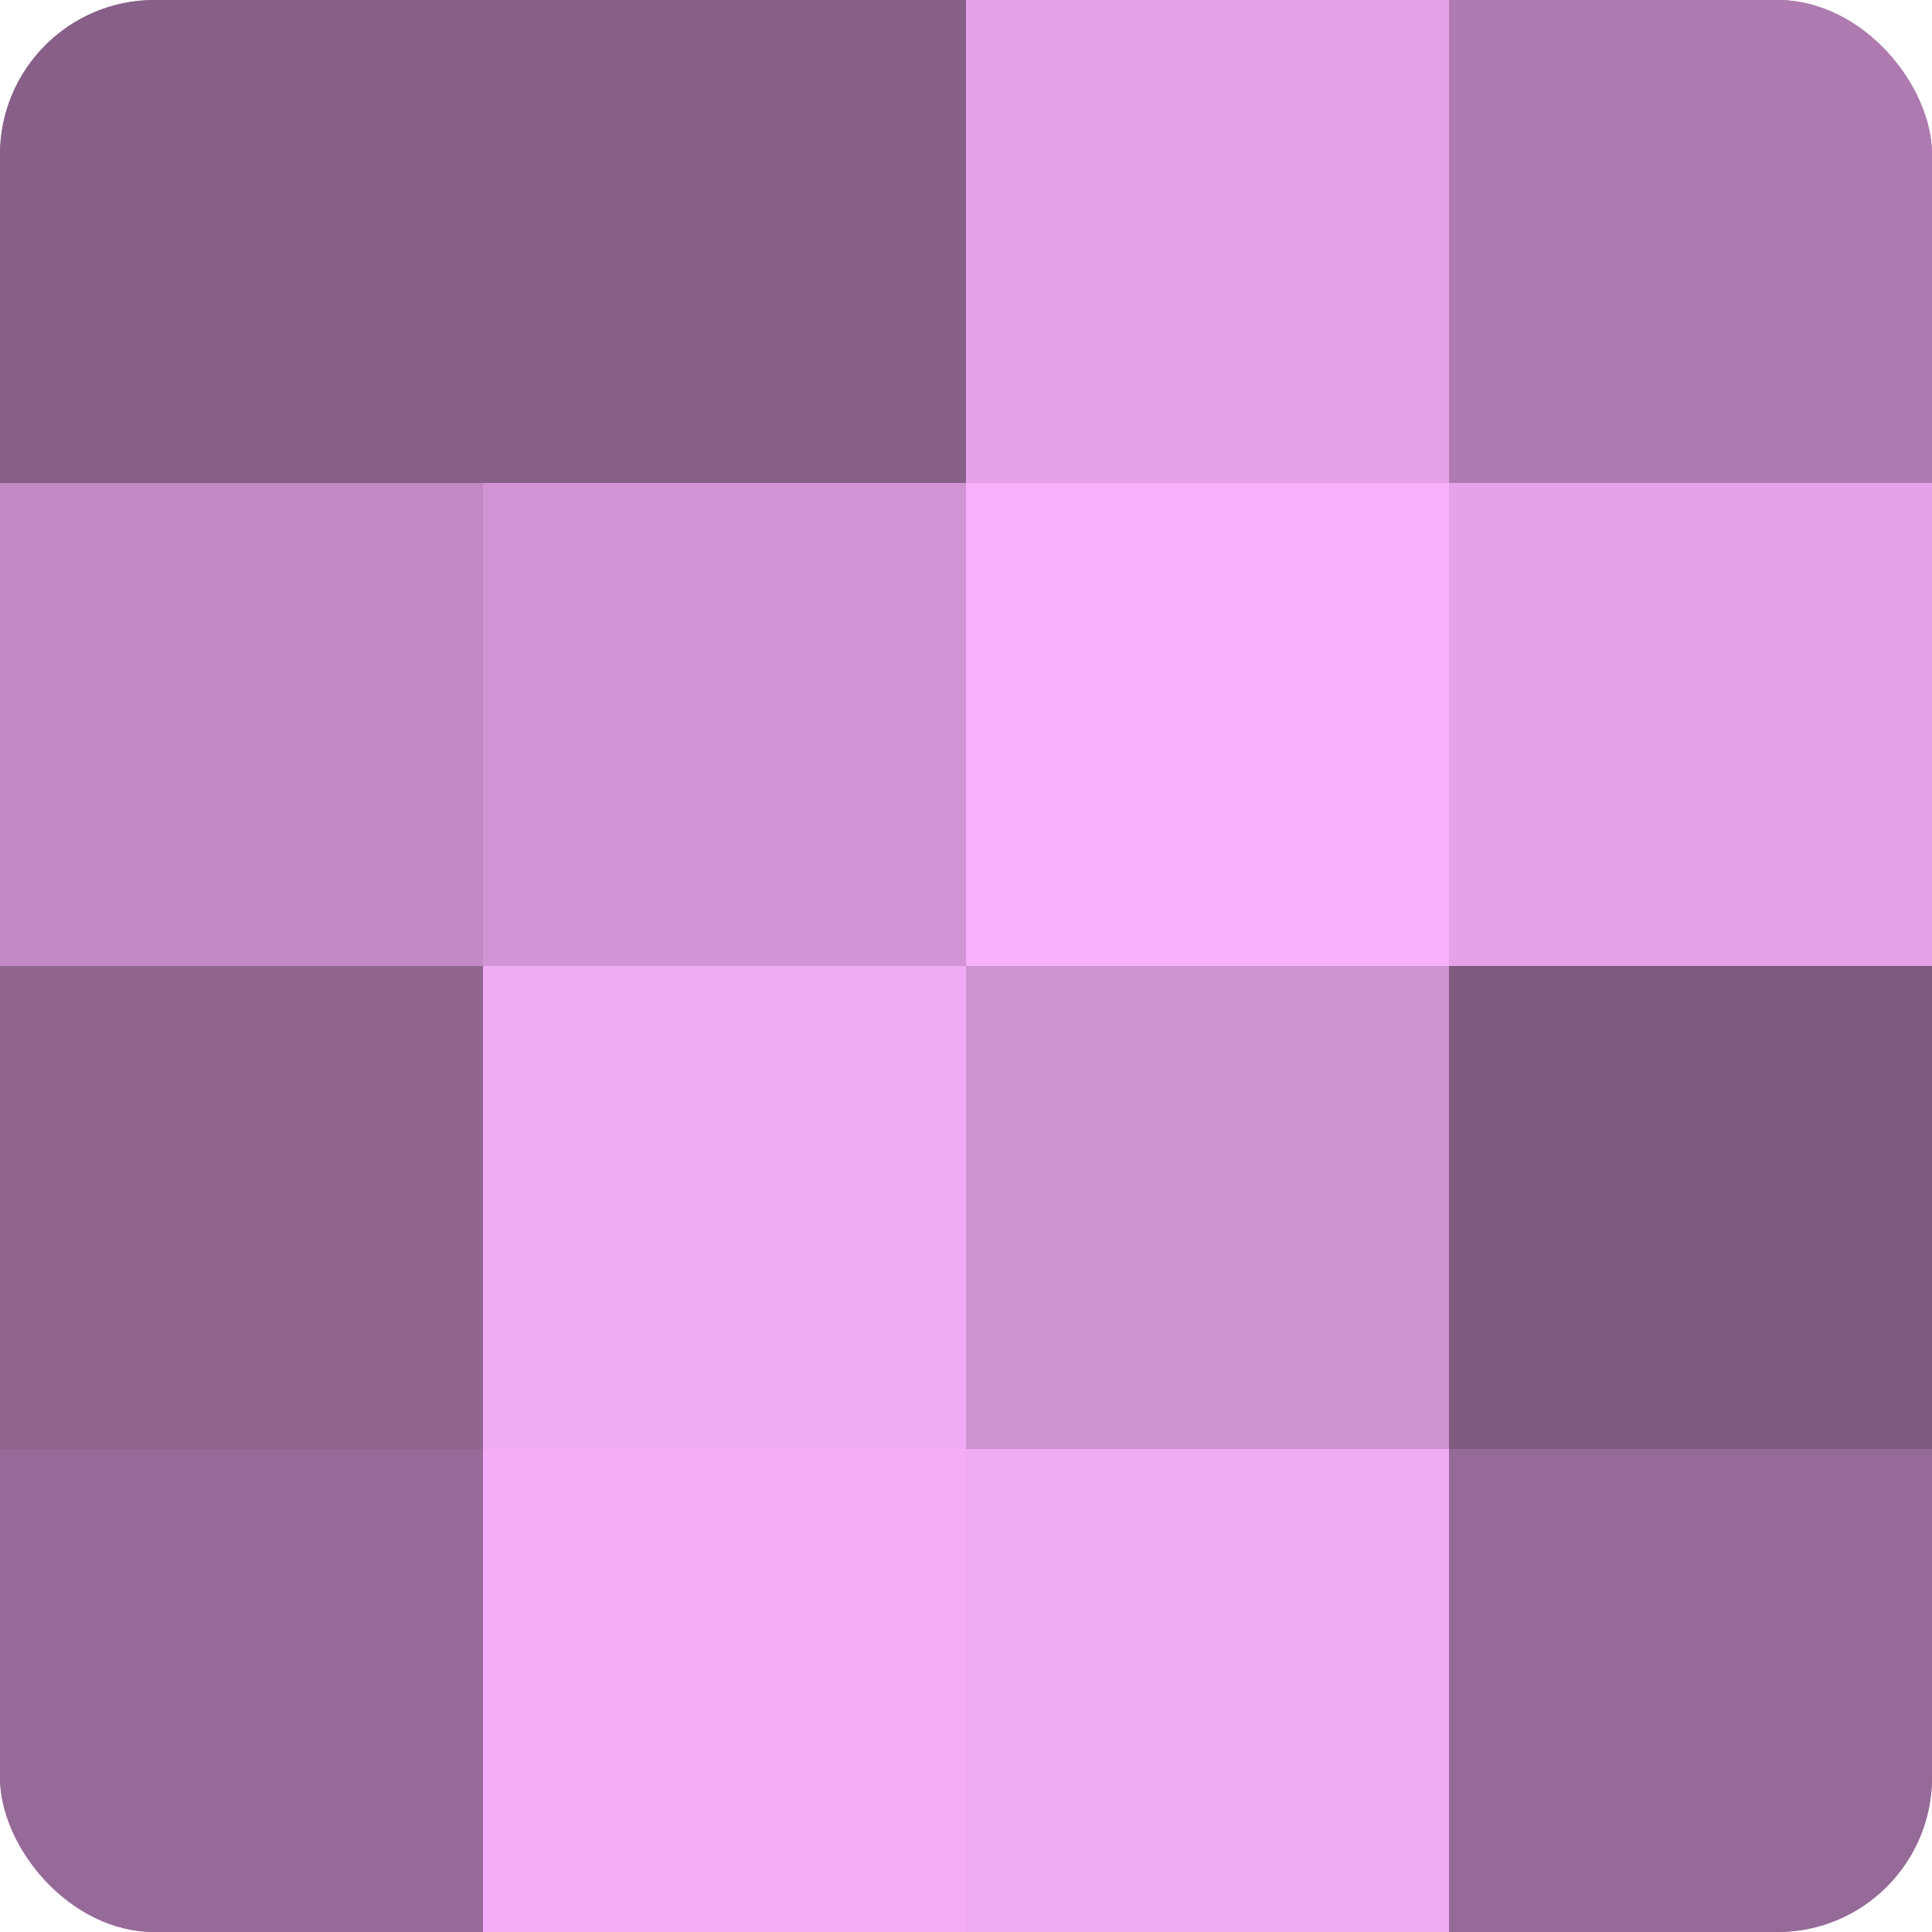 <?xml version="1.0" encoding="UTF-8"?>
<svg xmlns="http://www.w3.org/2000/svg" width="60" height="60" viewBox="0 0 100 100" preserveAspectRatio="xMidYMid meet"><defs><clipPath id="c" width="100" height="100"><rect width="100" height="100" rx="8" ry="8"/></clipPath></defs><g clip-path="url(#c)"><rect width="100" height="100" fill="#9e70a0"/><rect width="25" height="25" fill="#875f88"/><rect y="25" width="25" height="25" fill="#c289c4"/><rect y="50" width="25" height="25" fill="#8f6590"/><rect y="75" width="25" height="25" fill="#966a98"/><rect x="25" width="25" height="25" fill="#875f88"/><rect x="25" y="25" width="25" height="25" fill="#d294d4"/><rect x="25" y="50" width="25" height="25" fill="#f1abf4"/><rect x="25" y="75" width="25" height="25" fill="#f5adf8"/><rect x="50" width="25" height="25" fill="#e5a2e8"/><rect x="50" y="25" width="25" height="25" fill="#f9b0fc"/><rect x="50" y="50" width="25" height="25" fill="#ce92d0"/><rect x="50" y="75" width="25" height="25" fill="#f1abf4"/><rect x="75" width="25" height="25" fill="#ae7bb0"/><rect x="75" y="25" width="25" height="25" fill="#e5a2e8"/><rect x="75" y="50" width="25" height="25" fill="#7f5a80"/><rect x="75" y="75" width="25" height="25" fill="#966a98"/></g></svg>
